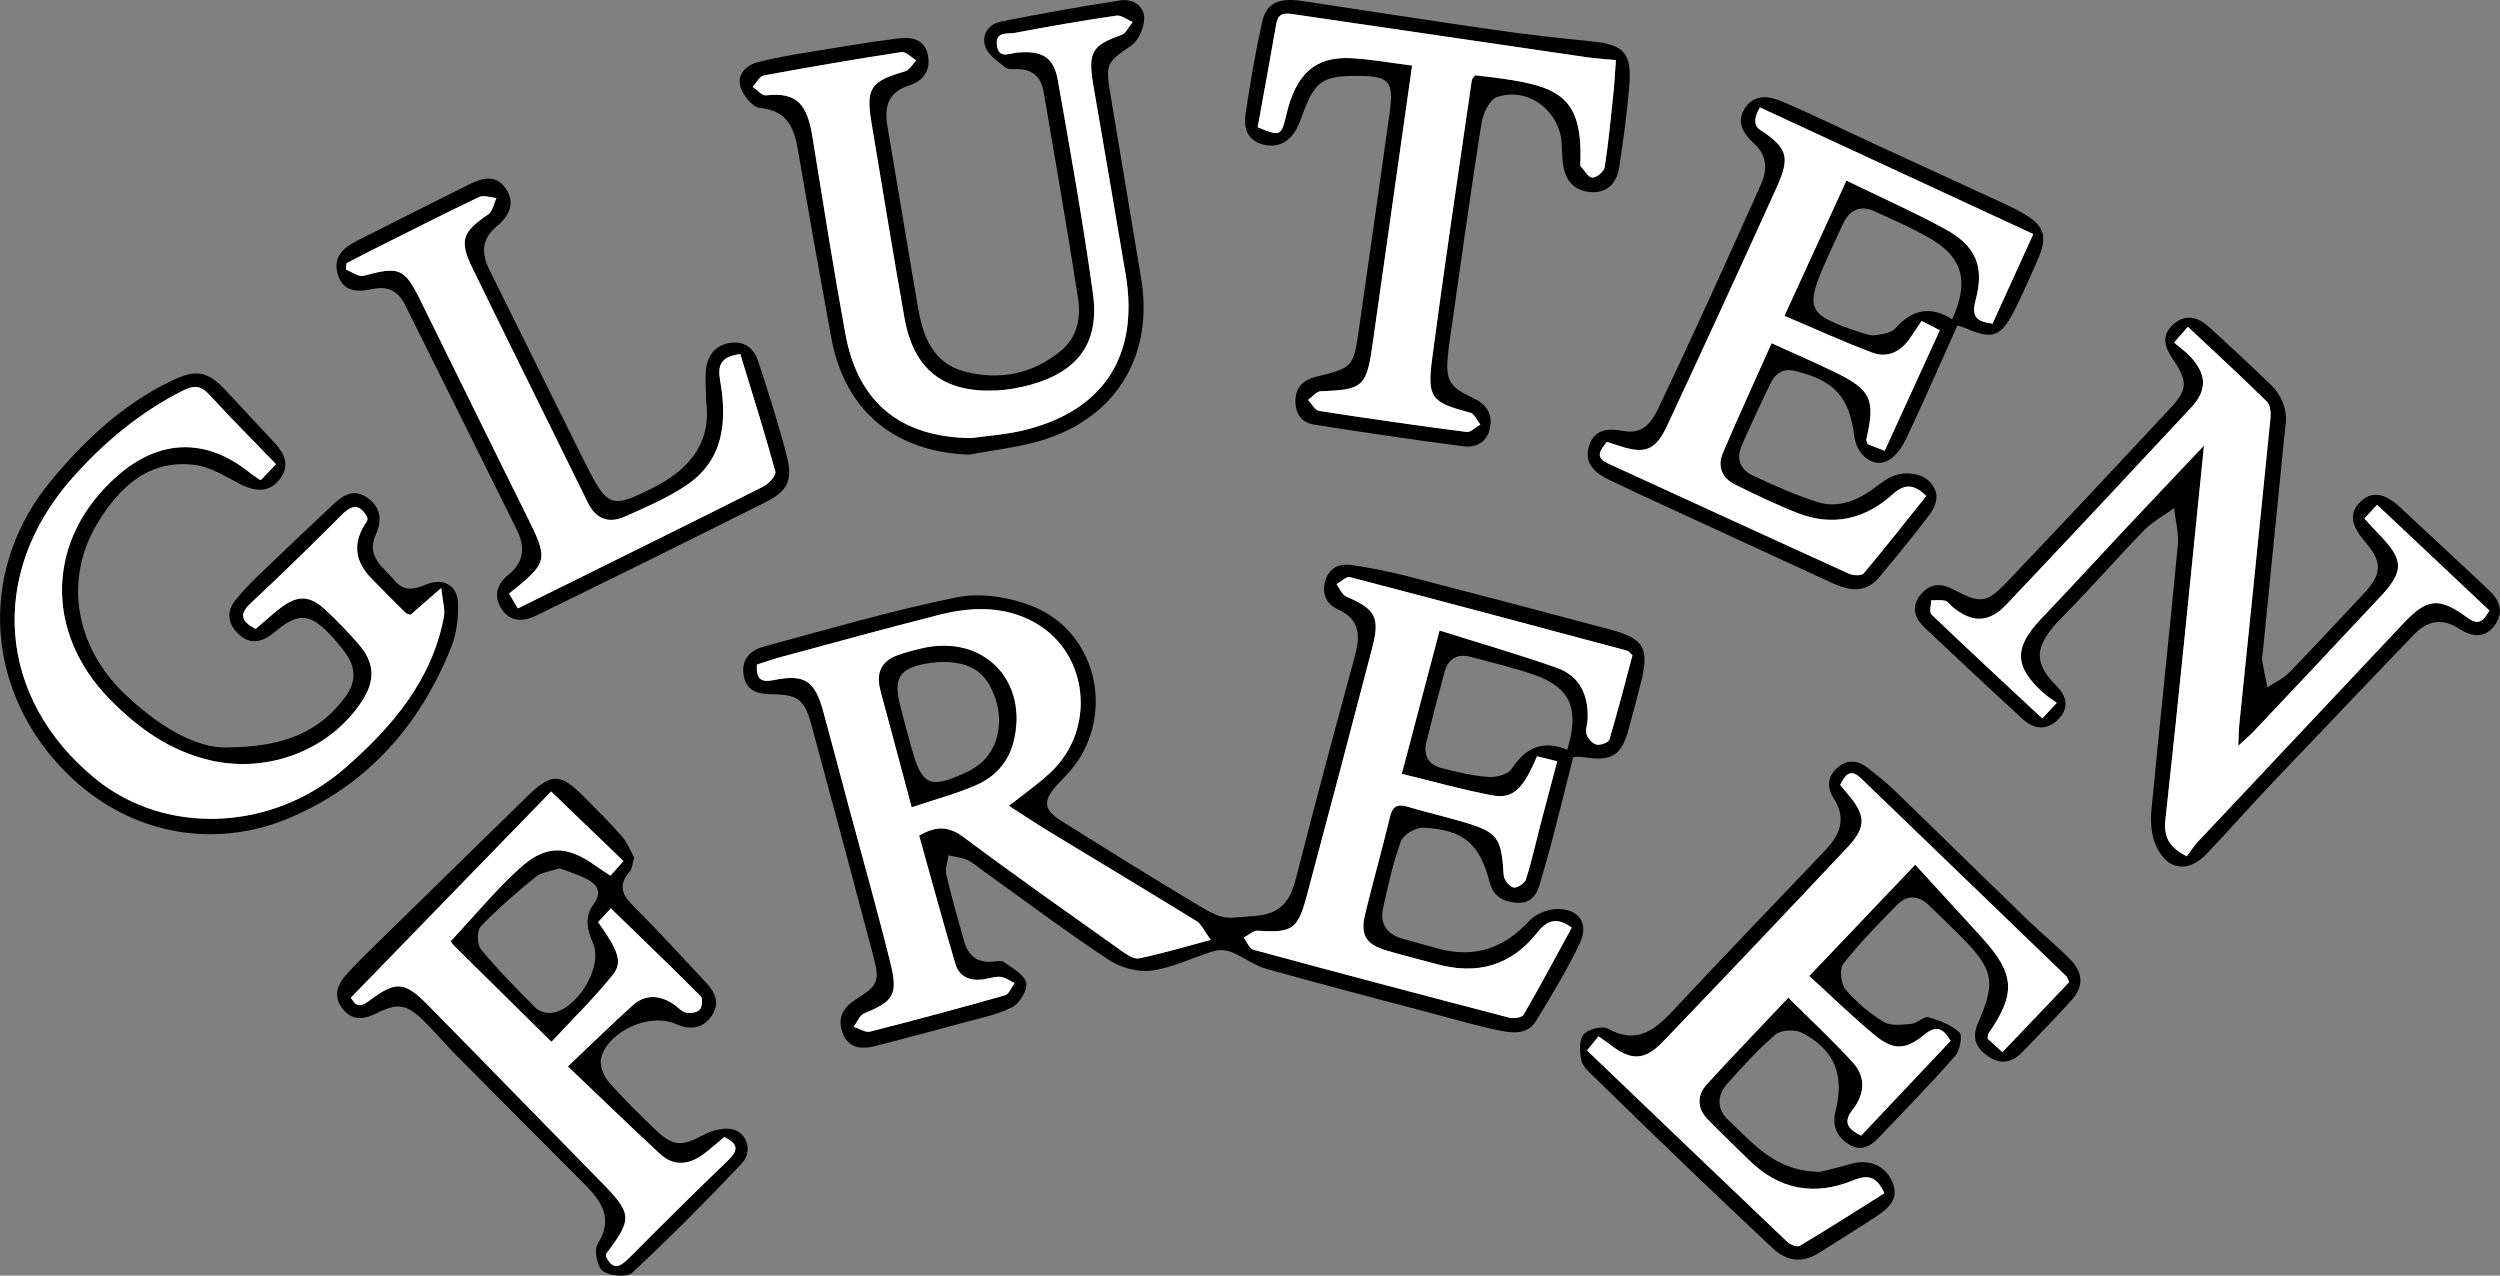 <?xml version="1.0" encoding="UTF-8"?>
<svg id="uuid-0e44bb36-5960-46d7-9a0c-3379467f9ecf" data-name="Layer 1" xmlns="http://www.w3.org/2000/svg" width="669.1" height="341.41" viewBox="0 0 669.1 341.41">
  <rect x="0" y="0" width="669.1" height="341.41" fill="#808080" stroke="none"/>
  <path d="M421.05,202.62c-1.88,7.44-3.7,14.82-5.61,22.18-1.05,4.02-2.2,8.02-3.39,12-.95,3.19-2.78,5.19-6.52,4.78-3.5-.38-5.91-1.85-6.84-5.46-2.65-10.29-6.9-14.03-17.74-14.6-2.01-.11-5.35,1.84-6,3.61-2.12,5.74-3.42,11.79-4.76,17.79-1.02,4.54,1.16,7.29,5.59,8.44,3.06,.79,6.08,1.72,9.14,2.54,9.65,2.59,17.57-.04,24.34-7.4,1.66-1.8,4.73-3.1,7.2-3.2,6-.25,8.92,3.76,6.37,9.12-3.42,7.18-7.56,14.05-11.74,20.83-2.46,3.98-6.76,3.18-10.46,2.41-5.86-1.22-11.61-2.92-17.4-4.46-14.79-3.93-29.61-7.76-44.34-11.91-3.24-.91-6.08-3.18-9.25-4.46-1.42-.58-3.34-.72-4.8-.28-5.55,1.66-10.89,4.43-16.53,5.21-3.69,.51-8.38-.75-11.54-2.85-11.37-7.51-22.29-15.72-33.38-23.66-1.49-1.06-2.89-2.34-4.52-3.09-1.54-.7-3.33-.83-5.01-1.22-.23,1.71-.97,3.53-.61,5.1,1.39,5.99,3.12,11.9,4.77,17.83,1.08,3.88,3.51,5.91,7.7,5.51,.99-.1,2.29-.4,2.94,.08,2.24,1.65,5.4,3.3,5.98,5.52,.47,1.82-1.69,5.51-3.65,6.54-3.91,2.04-8.45,2.9-12.77,4.09-8.02,2.2-16.06,4.33-24.12,6.38-3.73,.95-7.16,.49-8.64-3.66-1.37-3.84,.17-6.69,3.58-8.84,6.05-3.8,6.49-4.82,4.63-11.86-5.44-20.58-10.95-41.13-16.52-61.67-1.83-6.76-3.59-8.07-10.5-8.15-3.63-.04-6.77-.71-7.58-4.85-.83-4.24,1.59-6.88,5.25-7.87,17.17-4.65,34.28-9.67,51.69-13.21,6.29-1.28,13.87-.13,19.97,2.23,18.5,7.15,23.05,31.19,9.26,45.54-.81,.84-1.64,1.66-2.41,2.53-3.75,4.26-3.57,6.53,1.29,9.57,12.11,7.6,24.24,15.17,36.52,22.5,7.18,4.29,7.27,3.47,15.19,2.9,6.81-.49,9.44-3.86,10.97-9.89,5.09-19.98,10.45-39.89,15.84-59.78,1.47-5.41,1.32-9.74-4.62-12.43-3-1.36-4.3-4.14-3.34-7.52,.98-3.48,3.72-4.79,6.94-4.32,5.07,.73,10.13,1.74,15.1,3.02,18.04,4.65,36.06,9.41,54.06,14.21,9.3,2.48,10.72,4.99,8.37,14.39-1.01,4.03-2.14,8.03-3.19,12.05-1.92,7.36-4.6,9.05-12.27,7.74-.78-.13-1.61-.02-2.59-.02Zm-175.06,21.01c4.56-2.65,7.92-2.56,11.91,.41,13.86,10.35,28.02,20.3,42.12,30.33,1.43,1.01,3.4,2.4,4.81,2.11,6.11-1.25,12.1-3.05,19.21-4.95-1.75-2.37-2.46-4.18-3.79-5-13.01-8.03-26.13-15.87-39.19-23.82-3.64-2.21-7.18-4.58-11.03-7.05,4.1-3.27,7.92-5.89,11.24-9.04,12.13-11.49,10.13-31.72-4.1-39.87-8.07-4.62-16.99-4.45-25.75-2.22-14.19,3.6-28.3,7.5-42.44,11.31-2.2,.59-4.35,1.36-6.42,2.02-.17,3.71,.94,4.87,4.45,4.15,8.34-1.71,11.08,.14,13.34,8.42,2.28,8.34,4.47,16.71,6.71,25.06,3.79,14.13,7.8,28.21,11.3,42.42,2.06,8.36,.71,10.09-7.07,13.31-1.22,.5-1.89,2.34-2.81,3.56,1.46,.47,3.1,1.62,4.37,1.3,12.1-3.06,24.15-6.31,36.15-9.73,1.07-.3,1.7-2.13,2.54-3.26-1.27-.59-2.51-1.55-3.81-1.66-1.61-.13-3.26,.55-4.91,.73-3.37,.37-6.15-.87-7.12-4.16-3.38-11.44-6.5-22.95-9.71-34.39Zm139.29-54.89c10.85,3.42,21.2,6.41,31.34,9.98,6.28,2.21,8.61,7.45,8.31,13.91-.06,1.33-.66,2.79-.27,3.93,.38,1.13,1.58,2.48,2.65,2.73,1.03,.24,3.2-.56,3.43-1.32,2.27-7.6,4.23-15.29,6.18-22.56-.85-.8-1.05-1.16-1.33-1.23-24.74-6.62-49.48-13.25-74.27-19.7-.97-.25-2.38,1.21-3.59,1.87,.84,1.13,1.44,2.8,2.56,3.29,7.88,3.42,9.13,5.53,6.98,13.8-5.79,22.2-11.63,44.38-17.57,66.54-2.37,8.85-3.93,9.71-13,9.12-1.23-.08-2.54,1.19-3.81,1.83,.84,1.12,1.48,2.96,2.54,3.25,22.8,6.19,45.65,12.24,68.52,18.19,1.18,.31,3.4-.02,3.85-.8,4.46-7.7,8.65-15.56,12.87-23.29-4.16-3.07-6.75-1.8-9.31,1.43-6.98,8.79-16.05,11.3-26.78,8.34-4.49-1.24-9.03-2.31-13.49-3.65-5.52-1.65-7.06-4.12-5.73-9.68,2.1-8.73,4.59-17.37,6.66-26.1,.76-3.22,2.33-3.43,5.04-2.62,4.62,1.39,9.33,2.47,13.96,3.82,9.95,2.89,10.82,4.17,11.45,14.49,.07,1.19,1.5,2.95,2.6,3.22,.93,.23,3-1.11,3.34-2.14,1.51-4.74,2.57-9.63,3.83-14.45,1.45-5.58,2.95-11.16,4.54-17.18-2.23-.55-3.87-.96-5.4-1.34-3.7,8.81-6.42,11.5-11.98,10.46-7.97-1.49-15.79-3.72-24.21-5.76,3.4-12.89,6.63-25.16,10.11-38.37Zm34.18,31.91c3.37-11.02,.77-16.71-8.88-20.06-5.47-1.9-11.15-3.19-16.74-4.73-3.71-1.02-6.22,.31-7.23,4.01-1.7,6.23-3.32,12.48-4.85,18.76-.84,3.43,.51,6.02,3.94,6.91,4.16,1.08,8.4,2.08,12.65,2.41,2.07,.16,5.23-.66,6.21-2.15,3.72-5.63,8.3-7.88,14.89-5.14Z"/>
  <path d="M611.61,114.44c-2.11,21.15-4.05,40.67-6,60.19-.07,.66-.31,1.35-.2,1.98,.42,2.47,.94,4.92,1.43,7.38,1.96-1.31,4.23-2.34,5.84-3.99,6.73-6.91,13.27-14,19.86-21.03,5.1-5.44,5.15-8.52,.26-14.22-3.72-4.35-4.04-7.58-1.04-10.48,2.93-2.83,6.33-2.44,10.5,1.41,7.94,7.33,15.82,14.73,23.71,22.11,2.99,2.8,4.4,6.04,1.63,9.68-2.68,3.52-6.2,2.91-9.36,.85-4.8-3.12-8.71-2.14-12.42,1.76-12.49,13.11-25.05,26.16-37.51,39.3-5.95,6.27-11.67,12.75-17.61,19.03-5.1,5.39-10.81,4.57-13.75-2.28-1.18-2.74-1.44-6.17-1.15-9.2,2.25-23.67,4.82-47.31,7.07-70.98,.31-3.25-.64-6.63-1-9.95-2.71,1.97-5.76,3.6-8.06,5.96-7.43,7.61-14.39,15.67-21.89,23.22-7.79,7.85-7.69,12.29-1.35,18.59,2.72,2.71,3.17,5.94,.23,8.82-3.02,2.97-6.41,2.63-9.38-.08-8.82-8.08-17.54-16.27-26.25-24.47-2.72-2.56-3.76-5.58-1.17-8.84,2.47-3.11,5.47-3.21,8.89-1.39,7.17,3.8,8.79,3.69,14.3-2.09,14.67-15.41,29.22-30.93,43.72-46.5,4.62-4.96,4.64-7.3,.59-13.15-2.25-3.26-3.08-6.42,.23-9.31,3.24-2.83,6.56-1.9,9.42,.7,5.54,5.02,11,10.14,16.4,15.3,3.83,3.66,4.8,8.23,4.04,11.7Zm-61.13,73.65c-1.33-.96-2.46-1.64-3.43-2.51-8.05-7.17-8.12-12.28-.62-20.11,7.7-8.05,15.22-16.28,22.84-24.4,6.55-6.98,13.15-13.92,20.62-21.82-3.49,34.3-6.7,67.18-10.31,100.01-.53,4.86,.98,7.46,5.7,9.93,.97-1.28,1.86-2.72,2.99-3.93,18.22-19.39,36.48-38.74,54.7-58.13,6.58-7.01,9.64-7.5,17.43-1.83,3.03,2.21,4.24,.93,5.88-1.9-10.05-9.46-19.93-18.76-30.06-28.3-1.36,1.47-2.31,2.5-3.4,3.68,1.45,1.56,2.65,2.92,3.91,4.21,6.69,6.86,6.8,9.81,.29,16.79-11.23,12.03-22.53,23.99-33.82,35.97-1.05,1.11-2.24,2.09-4.14,3.86,.12-2.74,.12-4.22,.27-5.69,2.79-27.29,5.62-54.59,8.34-81.89,.15-1.5-.02-3.62-.95-4.54-6.83-6.73-13.9-13.23-21.14-20.03-1.34,1.53-2.27,2.6-3.7,4.23,1.61,1.37,3.12,2.42,4.35,3.74,4.4,4.74,4.6,8.95,.23,13.64-16.42,17.66-32.91,35.26-49.49,52.77-4.67,4.93-9.24,4.91-14.47,.53-.64-.53-1.17-1.43-1.88-1.59-1.2-.27-2.5-.09-3.75-.1,0,1.29-.56,3.16,.09,3.78,9.7,9.29,19.56,18.41,29.65,27.82,1.32-1.42,2.27-2.45,3.89-4.19Z"/>
  <path d="M523.89,87.07c-4.66,10.4-8.97,20.28-13.57,30.03-1.08,2.3-2.72,4.85-4.82,6.06-3.99,2.31-8.6-1.22-9.25-6.58-1.27-10.38-5.39-14.8-15.8-17.29-3.22-.77-5.23,.55-6.51,3.18-2.7,5.53-5.3,11.1-7.78,16.74-1.51,3.43-.46,6.46,2.86,8.01,5.71,2.66,11.49,5.29,17.49,7.17,5.01,1.57,9.87-.1,14.17-3.08,1.5-1.04,2.93-2.21,4.48-3.17,3.68-2.27,9.07-1.79,11.52,1.02,2.99,3.44,1.25,6.63-.92,9.46-4.15,5.41-8.48,10.69-12.85,15.92-3.72,4.45-8.17,3.51-12.7,1.42-14.51-6.69-29.02-13.36-43.53-20.05-5.29-2.44-10.57-4.9-15.83-7.4-3.88-1.85-7.05-4.42-5.52-9.26,1.4-4.44,5.2-4.67,9.06-3.92,4.96,.97,7.49-1.95,9.31-5.76,4.44-9.31,8.79-18.66,13.08-28.03,4.85-10.59,9.58-21.22,14.38-31.83,1.88-4.16,1.97-7.95-1.73-11.34-2.88-2.63-4.92-5.89-2.26-9.65,2.61-3.69,6.58-2.95,9.99-1.48,8.25,3.56,16.33,7.5,24.49,11.27,11.48,5.3,22.98,10.56,34.46,15.86,1.66,.77,3.32,1.56,4.91,2.46,6.3,3.55,7.2,6.38,4.17,13.11-2.04,4.55-3.97,9.16-6.28,13.58-3.5,6.72-5.79,7.38-12.81,4.32-.74-.32-1.53-.52-2.22-.75Zm-93.86,31.17c-1.73,2.22-3.38,4.09,.41,5.83,21.48,9.82,42.93,19.71,64.43,29.48,1.1,.5,3.32,.57,3.89-.11,5.73-6.81,11.23-13.82,16.76-20.73-3.33-3.2-5.81-3.31-8.99-.43-7.37,6.68-16.02,8.71-25.47,5.01-5.72-2.24-11.27-4.92-16.78-7.65-3.47-1.72-4.72-4.89-3.21-8.42,4.16-9.74,8.58-19.37,13.05-29.39,6,2.74,11.46,5.1,16.82,7.7,9.86,4.77,11.02,7.35,8.55,18.02-.06,.28,.15,.62,.32,1.29,1.28,.51,2.75,1.09,4.57,1.81,4.99-10.91,9.8-21.44,14.75-32.27-1.82-.94-3.23-1.67-4.84-2.5-1.19,1.76-2.19,3.26-3.21,4.74-2.45,3.56-5.99,5.24-9.97,3.76-7.86-2.94-15.5-6.45-23.55-9.86,5.71-12.47,11.01-24.04,16.58-36.21,9.15,4.46,17.94,8.36,26.37,12.94,8.32,4.53,10.67,10.02,8.2,19.15-1.21,4.47,.38,5.63,4.54,6.2,3.61-7.93,7.15-15.72,10.91-23.97-24.8-11.49-49.01-22.71-73.17-33.9q-2.5,4.31,.07,6.01c7.24,4.8,8.15,7.17,4.48,15.27-9.65,21.36-19.47,42.65-29.36,63.89-3.16,6.78-6.09,7.75-13.26,5.28-.92-.32-1.86-.6-2.92-.95Zm92.45-32.78c4.47-9.78,2.94-16.28-5.16-21.19-4.94-3-10.33-5.3-15.61-7.71-3.89-1.77-6.75-.38-8.5,3.46-1.38,3.02-2.82,6.01-4.17,9.05-6.13,13.79-5.54,15.11,8.95,19.9,1.25,.41,2.64,.93,3.86,.75,1.89-.28,4.31-.58,5.43-1.84,4.41-4.96,9.24-6.2,15.2-2.42Z"/>
  <path d="M487.08,313.64c1.62-.41,4.85-1.12,8.01-2.06,4.91-1.47,9.26,.17,11.28,4.55,2.15,4.65-.88,7.21-4.17,9.41-4.98,3.33-10.12,6.41-15.15,9.65-4.58,2.96-8.79,2.48-12.7-1.21-6.65-6.28-13.32-12.52-19.92-18.85-9.36-8.98-18.68-18-27.96-27.07-1.29-1.26-2.92-2.7-3.24-4.29-.45-2.25-.65-5.4,.59-6.89,1.19-1.43,4.99-2.41,6.52-1.56,7.61,4.2,12.4,.53,17.33-4.74,13.51-14.45,27.24-28.7,40.88-43.04,3.9-4.1,5.71-8.45,2.23-13.87-1.91-2.98-1.71-6.08,1.31-8.45,2.86-2.25,5.62-1.48,8.18,.59,2.33,1.88,4.71,3.72,6.85,5.8,11.83,11.45,23.56,23,35.39,34.45,3.7,3.58,7.71,6.85,11.35,10.49,3.84,3.86,3.9,7.53,.35,11.39-4.27,4.65-8.64,9.22-13.05,13.74-2.65,2.71-5.7,3.34-8.98,1.07-3.22-2.22-4.59-4.82-2.8-8.9,4.9-11.17,4.15-14.45-4.6-23.23-2.82-2.83-5.67-5.62-8.56-8.38-2.74-2.61-5.79-2.8-8.42-.13-5.01,5.09-10.04,10.21-14.44,15.81-1.09,1.39-.67,5.4,.6,6.91,2.84,3.39,6.4,6.38,10.18,8.68,1.91,1.16,4.99,.73,7.49,.51,1.57-.14,3.28-2.09,4.52-1.75,2.97,.82,6.14,2.04,8.31,4.08,.87,.82,.07,4.85-1.22,6.31-6.59,7.48-13.54,14.64-20.45,21.84-2.19,2.28-4.73,3.8-7.97,1.76-3.39-2.14-4.51-5.14-3.53-9,2.41-9.5-.24-16.24-8.92-20.82-1.87-.98-5.63-.85-7.13,.41-4.67,3.94-8.8,8.57-12.9,13.14-2.86,3.18-2.91,6.84,.27,9.81,6.61,6.15,12.42,13.75,24.47,13.83Zm66.73-50.81c-.46-.96-.53-1.33-.75-1.54-18.31-17.66-36.65-35.3-54.96-52.98-2.94-2.84-4.22-.85-5.59,1.72,.65,.8,1.25,1.58,1.89,2.32,4.97,5.68,5.2,8.94,.17,14.3-16.39,17.45-32.88,34.81-49.45,52.09-5,5.21-8.64,5.2-14.37,.69-.87-.68-1.81-1.29-2.93-2.07-1.08,1.33-1.98,2.43-3.06,3.76,18.01,17.25,35.76,34.28,53.58,51.22,.79,.76,2.67,1.49,3.35,1.08,7.65-4.57,15.16-9.38,22.65-14.08-2-4.47-4.38-5.08-8.29-3.47-10.4,4.29-19.87,2.58-27.99-5.45-3.66-3.63-7.44-7.14-11.01-10.85-2.87-2.98-2.92-6.43-.2-9.41,7.05-7.71,14.32-15.24,21.79-23.15,6.02,6,11.98,11.51,17.4,17.51,3.44,3.81,2.95,8.48-.14,12.39-2.73,3.46-1.36,5.22,2.21,7.03,8.03-8.51,16.06-17.02,23.95-25.37-2.25-3.86-4.17-4-7.12-1.58-4.86,3.99-8.19,4.13-12.99,.2-5.99-4.91-11.54-10.37-17.71-15.99,9.37-9.85,18.23-19.16,28.35-29.79,6.3,6.88,12.16,13.23,17.96,19.63,8.74,9.63,9.05,14.93,1.65,25.55-.17,.24-.11,.63-.22,1.39,1.11,1.01,2.39,2.17,3.95,3.6,6.15-6.45,11.98-12.57,17.88-18.76Z"/>
  <path d="M60.54,200.04c15.62-.07,24.95-4.21,31.84-13.45,2.85-3.83,2.97-7.73,.27-11.54-1.72-2.42-3.68-4.73-5.85-6.75-4.08-3.8-7.01-3.83-11.55-.52-.94,.68-1.8,1.48-2.74,2.16-3.12,2.25-6.16,2.38-8.95-.52-2.73-2.83-2.91-5.93-.43-8.95,1.9-2.31,3.98-4.48,6.13-6.55,6.46-6.23,13-12.38,19.52-18.55,2.64-2.5,5.47-4.78,9.24-2.36,3.84,2.47,4.38,6.11,2.57,10.06-2.73,5.97,2.07,8.74,5.03,12.32,2.52,3.04,5.32,2.36,8.53,1.01,4.48-1.88,8.34,.31,8.46,5.12,.1,3.88-.41,8.07-1.84,11.66-8.35,20.99-22.48,36.97-43.43,45.79-20.36,8.57-44.12,4.5-61.16-13.78-20.54-22.05-21.69-53.58-2.35-76.74,9.02-10.81,19.18-20.32,32.03-26.51,6.83-3.29,9.79-2.64,14.96,2.97,4.17,4.52,8.39,9,12.57,13.5,2.7,2.9,4.36,5.99,1.54,9.75-2.58,3.43-6.07,3.73-10.66,1.39-3.81-1.94-7.66-4.47-11.74-5.06-12.53-1.81-20.5,5.79-26.32,15.34-9.23,15.15-6.15,33.19,7.19,45.92,8.76,8.36,18.7,14.44,27.16,14.31Zm7.88-31.69c2.22-1.9,4.17-3.7,6.26-5.34,4.97-3.89,8.19-3.82,12.76,.5,3.02,2.85,5.93,5.85,8.63,9,4.23,4.92,4.4,9.61,.86,15.07-8.44,13.03-25.02,19.53-40.64,15.92-10.76-2.49-19.28-8.57-26.9-16.34-17.77-18.12-16.98-43.15,2.05-59.83,11.28-9.88,23.76-10.18,35.32-.88,.87,.7,1.83,1.27,3,2.09,1.39-1.46,2.59-2.73,4.11-4.32-6.2-6.42-12.19-12.4-17.9-18.64-2.24-2.45-4.16-2.48-6.94-1.08-11.48,5.78-21.18,13.84-29.61,23.36C-3.38,153.58-.78,186.88,25.52,208.41c18.57,15.21,47.19,14.23,66.69-2.75,12.58-10.95,23.31-23.4,26.58-40.52,.39-2.02-.35-4.26-.71-7.76-3.75,3.27-6.07,5.3-8.24,7.19-.72-.3-1.09-.35-1.31-.56-3.06-3.05-6.13-6.11-9.15-9.2q-6.96-7.12-1.19-15.29c.16-.23,.1-.63,.14-.98-1.91-3.56-3.92-3.7-6.84-.77-7.99,8.01-16.09,15.92-24.36,23.64-3.25,3.03-2.53,4.89,1.28,6.94Z"/>
  <path d="M259.62,121.69c-20.15-.66-33.54-11.69-37.15-31.36-3.06-16.68-6.03-33.38-8.89-50.09-1.04-6.06-2.89-10.68-10.23-11.36-1.94-.18-4.46-3.32-5.16-5.58-1.01-3.26,1.38-5.79,4.58-6.64,4.17-1.11,8.45-1.83,12.71-2.54,8.21-1.36,16.41-2.75,24.66-3.81,3.33-.43,7.05-.15,8.1,4.02,1.05,4.18-.9,7.27-4.93,8.55-5.69,1.81-6.69,5.7-5.8,10.93,2.79,16.23,5.42,32.48,8.22,48.7,1.33,7.72,4.08,14.79,12.57,16.96,9.39,2.41,18.27,.57,25.78-5.7,4.16-3.47,5.26-8.65,4.48-13.71-2.88-18.56-6.09-37.07-9.26-55.59-.63-3.71-2.87-5.9-6.85-5.98-1.16-.02-2.64,.16-3.41-.46-2.01-1.61-4.56-3.31-5.33-5.53-1.1-3.18,.9-6.09,4.26-6.75,10.59-2.09,21.23-4,31.9-5.65,3.32-.52,6.38,1.52,6.36,4.86-.02,2.5-1.55,5.93-3.53,7.29-6.36,4.35-6.88,4.72-5.59,12.51,2.75,16.56,5.51,33.13,8.29,49.69,3.44,20.49-6.46,37.16-26.3,43.32-6.29,1.95-12.99,2.63-19.5,3.89Zm.19-4.44c4.44-.62,8.96-.92,13.32-1.9,21.88-4.93,31.83-19.79,28.14-41.85-2.83-16.9-5.77-33.78-8.66-50.66-1.52-8.85-.38-10.7,7.51-13.49,1.26-.44,2.02-2.27,3.01-3.46-1.46-.6-3.02-1.89-4.36-1.7-9.05,1.33-18.07,2.88-27.06,4.6-1.9,.37-5.39-.53-4.91,3.3,.48,3.83,3.44,2.14,5.51,1.97,6.62-.56,9.71,1.19,10.82,7.49,3.34,18.99,6.76,37.98,9.39,57.08,1.81,13.12-4,20.86-16.79,24.37-3.02,.83-6.2,1.39-9.32,1.52-14.04,.58-21.94-5.71-24.37-19.52-3.05-17.36-5.92-34.76-8.81-52.15-1.55-9.3-.25-11.09,9.02-13.77,1.18-.34,1.99-1.93,2.97-2.93-1.32-.78-2.77-2.38-3.94-2.21-12.33,1.89-24.63,3.99-36.9,6.27-1.13,.21-1.96,1.99-2.93,3.04,1.19,.8,2.47,2.39,3.56,2.27,8.47-.98,11.05,2.59,12.45,11.24,2.84,17.56,5.61,35.14,8.8,52.63,3.37,18.42,14.81,27.61,33.54,27.86Z"/>
  <path d="M169.75,229.52c-.52,1.67-.57,3.03-1.26,3.82-3.42,3.91-1.66,6.54,1.49,9.65,6.5,6.42,12.61,13.24,18.89,19.89,2.65,2.81,4.01,5.9,1.35,9.34-2.5,3.25-5.75,3.43-9.4,1.82-6.93-3.07-18.15,1.93-19.95,9.21-.45,1.82,.62,4.64,1.94,6.17,3.91,4.52,8.2,8.73,12.52,12.87,4.91,4.69,7.14,4.57,13.3,1.3,2.23-1.18,5.46-1.94,7.73-1.25,3.78,1.15,5.04,6.01,2.15,9.07-9.46,10.02-19.2,19.81-29.28,29.21-1.42,1.33-6.05,.92-7.9-.44-1.52-1.11-2.4-5.63-1.37-7.26,4.22-6.72,1.13-11.3-3.37-15.83-11.49-11.56-23.02-23.08-34.49-34.67-2.92-2.95-5.6-6.15-8.55-9.07-4.69-4.64-7.01-5.02-12.84-2.13-3.34,1.65-6.4,2-8.96-1.17-2.57-3.19-1.62-6.31,.79-9.03,2.53-2.86,5.28-5.54,8.01-8.21,13.41-13.15,26.85-26.28,40.29-39.41,6.79-6.64,8.96-6.65,15.63,.03,3.4,3.41,6.84,6.81,10,10.45,1.46,1.68,2.3,3.92,3.28,5.65Zm-17.78,55.9c6.51-6.16,11.82-11.38,17.35-16.35,3.44-3.08,7.29-2.79,11.02-.28,1.1,.74,2.07,1.94,3.27,2.21,1.15,.26,2.96-.01,3.66-.79,.67-.73,.86-3,.26-3.6-7.82-7.85-15.82-15.52-24.05-23.51-1.16,1.26-2.32,2.51-3.4,3.67,5.48,7.77,6.67,10.75,3.81,14.29-5.06,6.24-10.84,11.89-16.3,17.76-9.17-9.03-17.56-17.3-25.94-25.59-.57-.56-.97-1.29-1.01-1.34,6.21-6.66,11.83-13.47,18.27-19.37,7.17-6.57,12.76-6.37,20.63-.74,1.17,.84,2.4,1.61,3.84,2.57,1.36-1.53,2.51-2.82,3.48-3.91-6.6-6.35-12.78-12.29-19.36-18.62-17.52,18.04-35.43,36.48-53.61,55.2,.83,1.11,1.64,3.26,4.76,.92,7.4-5.57,9.57-5.37,16.08,1.24,15.4,15.64,30.68,31.39,46.06,47.04,8.39,8.53,8.56,9.93,1.57,19.15-.17,.22-.1,.63-.14,.95,1.73,3.57,3.57,2.94,5.99,.5,8.79-8.84,17.64-17.62,26.64-26.26,2.94-2.82,2.62-4.56-1.02-6.25-1.94,1.6-3.77,3.29-5.77,4.74-3.81,2.75-7.84,3.09-11.41-.22-8.15-7.55-16.12-15.29-24.68-23.44Zm-2.22-53.03c-2.39,.81-4.79,1.01-6.34,2.27-5.13,4.17-10.16,8.51-14.73,13.27-1.07,1.11-1.03,4.86,.03,6.14,4.52,5.48,9.54,10.56,14.56,15.6,.92,.93,2.7,1.55,4.03,1.45,7.04-.5,14.25-12.4,11.4-18.75-1.59-3.55-2.3-7.03,.16-10.36,2.37-3.2,1.04-5.3-1.86-6.78-2.31-1.18-4.85-1.93-7.24-2.85Z"/>
  <path d="M362.67,20.31c-8.53,.03-10.8,1.62-13.72,9.47-.63,1.71-1.23,3.47-2.14,5.03-1.98,3.38-5.03,4.87-8.88,3.84-3.95-1.06-5.13-4.33-4.61-7.82,1.24-8.38,2.65-16.75,4.49-25.01,1.12-5.01,4.5-6.48,10.58-5.57,17.27,2.59,34.52,5.3,51.8,7.78,8.55,1.23,17.15,2.18,25.75,3.04,8.6,.86,10.83,3.06,10.13,11.78-.58,7.28-1.58,14.53-2.68,21.76-.64,4.21-3.06,7.16-7.75,6.79-4.45-.35-6.75-3.24-7.32-7.52-.24-1.81-.27-3.64-.36-5.47-.47-8.81-9.2-15.37-17.43-12.38-1.98,.72-3.63,4.45-4.04,7.02-2.9,18.39-5.43,36.83-8.08,55.26-.28,1.97-.6,3.95-.81,5.93-.8,7.55,.04,9.19,6.85,12.4,3.51,1.66,5.09,4.24,4.3,8-.79,3.78-3.76,5.24-7.13,4.8-13.35-1.75-26.68-3.7-39.98-5.81-3.34-.53-5.05-3.08-4.93-6.55,.12-3.49,2.13-5.4,5.42-6.22,10-2.49,10.09-2.48,11.58-12.78,2.77-19.08,5.43-38.18,8.13-57.26,1.31-9.29,.21-10.54-9.17-10.51Zm15.26-2.77c-3.61,25.48-7.09,50.14-10.61,74.79-1.6,11.19-2.64,12-13.81,12.36-1.17,.04-2.29,1.52-3.43,2.33,.97,1.01,1.83,2.76,2.94,2.93,13.14,2.05,26.31,3.94,39.5,5.64,1.12,.14,2.44-1.29,3.67-1.99-.87-1.08-1.56-2.85-2.65-3.14-10.36-2.77-11.65-3.87-10.26-14.4,3.27-24.88,7.03-49.69,10.61-74.53,.06-.42,.51-.79,.92-1.4,2.42,.3,4.87,.56,7.32,.91,15.27,2.18,21.57,5.22,20.82,22.81,0,.17-.08,.4,0,.49,1.04,1.15,2.03,3.07,3.19,3.18,1.06,.1,3.15-1.63,3.33-2.78,1.04-6.73,1.67-13.52,2.38-20.3,.28-2.72,.4-5.46,.61-8.37-3.14-.3-5.61-.44-8.05-.8-25.99-3.78-51.97-7.6-77.95-11.43-2.26-.33-4.32-.67-4.87,2.48-1.62,9.29-3.33,18.55-4.99,27.72,6.08,2.51,6.32,2.39,7.68-3.39,2.55-10.87,7.69-15.56,17.25-15.1,5.28,.26,10.52,1.24,16.39,1.97Z"/>
  <path d="M188.97,107.3c0-3.85-.36-6.56,.09-9.14,.63-3.55,2.87-6,6.68-6.43,3.76-.43,6.13,1.7,7.18,4.95,2.77,8.54,5.58,17.09,7.75,25.79,1.53,6.11,0,9.01-5.62,11.84-20.37,10.23-40.82,20.32-61.3,30.33-3.27,1.6-6.9,2.15-9.4-1.51-2.39-3.51-1.37-6.81,1.7-9.27,4.3-3.45,4.51-7.53,2.29-12.02-9.95-20.13-19.95-40.24-29.97-60.33-1.76-3.53-4.51-5.05-8.61-4.16-3.94,.86-7.95,.91-9.37-4-1.34-4.62,1.57-7.1,5.26-8.96,9.81-4.94,19.61-9.91,29.44-14.8,3.56-1.77,7.46-3.26,10.28,.88,2.63,3.87,.92,7.35-2.37,10.05-4.04,3.32-4.27,7.15-2.07,11.57,8.44,16.98,16.84,33.99,25.25,50.98,.22,.45,.47,.88,.69,1.33,5.83,11.61,6.89,11.76,18.43,5.87,10.04-5.13,15.17-12.68,13.67-22.96Zm9.16-12.55c-5.38,.72-6.09,3.06-5.38,7.16,1.87,10.84,1.03,21.26-9.16,28.04-5.08,3.38-10.82,5.85-16.43,8.34-4.26,1.89-7.67,.65-9.86-3.81-10.24-20.9-20.64-41.73-30.83-62.65-3.65-7.5-2.72-9.78,4.17-14.44,1.19-.8,1.51-2.89,2.23-4.39-1.56-.13-3.42-.87-4.64-.28-9.75,4.66-19.39,9.56-29.06,14.4-2.15,1.08-4.28,2.21-6.42,3.31l-.19,1.72c1.59,.6,3.39,2.01,4.72,1.65,9.55-2.56,10.92-2.13,15.23,6.58,9.44,19.07,18.76,38.2,28.25,57.25,6.13,12.31,6.13,12.71-4.52,21.23,.73,1.24,1.5,2.54,2.35,3.97,3.35-1.65,6.18-3.04,9-4.44,18.93-9.37,37.87-18.71,56.74-28.21,1.43-.72,3.45-2.97,3.18-3.96-2.89-10.53-6.18-20.95-9.39-31.48Z"/>
  <path d="M245.99,223.63c3.21,11.44,6.33,22.95,9.71,34.39,.97,3.29,3.75,4.53,7.12,4.16,1.65-.18,3.3-.86,4.91-.73,1.31,.1,2.55,1.07,3.81,1.66-.84,1.12-1.47,2.95-2.54,3.26-12,3.41-24.06,6.66-36.15,9.73-1.26,.32-2.9-.83-4.37-1.3,.92-1.22,1.59-3.06,2.81-3.56,7.78-3.22,9.13-4.95,7.07-13.31-3.5-14.21-7.51-28.29-11.3-42.42-2.24-8.35-4.43-16.72-6.71-25.06-2.26-8.28-5-10.13-13.34-8.42-3.51,.72-4.62-.44-4.45-4.15,2.07-.65,4.22-1.42,6.42-2.02,14.14-3.81,28.25-7.71,42.44-11.31,8.76-2.22,17.68-2.4,25.75,2.22,14.23,8.15,16.24,28.38,4.1,39.87-3.32,3.15-7.15,5.77-11.24,9.04,3.85,2.47,7.4,4.84,11.03,7.05,13.06,7.94,26.18,15.79,39.19,23.82,1.33,.82,2.04,2.63,3.79,5-7.12,1.89-13.11,3.7-19.21,4.95-1.41,.29-3.38-1.09-4.81-2.11-14.1-10.03-28.26-19.98-42.12-30.33-3.99-2.98-7.34-3.07-11.91-.41Zm-1.96-7.61c6.26-2.11,12.04-3.61,17.42-6,4.8-2.14,8.36-5.94,9.75-11.31,4.24-16.44-7.95-29-24.42-25.15-2.26,.53-4.52,1.1-6.69,1.92-3.77,1.42-5.45,4.2-4.64,8.23,.39,1.95,.98,3.85,1.49,5.77,2.3,8.59,4.6,17.18,7.11,26.55Z" fill="#fff"/>
  <path d="M385.28,168.74c-3.48,13.21-6.71,25.48-10.11,38.37,8.42,2.04,16.24,4.27,24.21,5.76,5.55,1.04,8.28-1.65,11.98-10.46,1.53,.38,3.17,.79,5.4,1.34-1.59,6.02-3.08,11.59-4.54,17.18-1.26,4.83-2.31,9.71-3.83,14.45-.33,1.04-2.41,2.37-3.34,2.14-1.1-.27-2.52-2.03-2.6-3.22-.63-10.32-1.5-11.6-11.45-14.49-4.63-1.35-9.34-2.43-13.96-3.82-2.71-.82-4.28-.6-5.04,2.62-2.07,8.74-4.56,17.37-6.66,26.1-1.33,5.56,.21,8.03,5.73,9.68,4.46,1.34,9,2.41,13.49,3.65,10.72,2.96,19.8,.45,26.78-8.34,2.57-3.23,5.15-4.5,9.31-1.43-4.22,7.72-8.4,15.58-12.87,23.29-.45,.78-2.67,1.11-3.85,.8-22.87-5.95-45.71-12-68.52-18.19-1.06-.29-1.7-2.13-2.54-3.25,1.27-.64,2.59-1.91,3.81-1.83,9.07,.59,10.63-.27,13-9.12,5.94-22.16,11.78-44.34,17.57-66.54,2.16-8.27,.91-10.38-6.98-13.8-1.12-.49-1.72-2.16-2.56-3.29,1.21-.66,2.62-2.12,3.59-1.87,24.79,6.45,49.53,13.08,74.27,19.7,.28,.07,.48,.43,1.33,1.23-1.95,7.27-3.91,14.96-6.18,22.56-.23,.77-2.4,1.56-3.43,1.32-1.07-.25-2.27-1.6-2.65-2.73-.39-1.15,.21-2.61,.27-3.93,.3-6.47-2.03-11.71-8.31-13.91-10.14-3.57-20.49-6.56-31.34-9.98Z" fill="#fff"/>
  <path d="M550.48,188.09c-1.62,1.74-2.58,2.78-3.89,4.19-10.09-9.41-19.95-18.53-29.65-27.82-.64-.62-.09-2.49-.09-3.78,1.26,0,2.56-.17,3.75,.1,.71,.16,1.24,1.05,1.88,1.59,5.24,4.39,9.8,4.41,14.47-.53,16.58-17.51,33.07-35.11,49.49-52.77,4.37-4.7,4.17-8.9-.23-13.64-1.23-1.32-2.74-2.38-4.35-3.74,1.42-1.63,2.36-2.7,3.7-4.23,7.24,6.8,14.3,13.3,21.14,20.03,.93,.91,1.1,3.04,.95,4.54-2.72,27.3-5.55,54.59-8.34,81.89-.15,1.47-.14,2.95-.27,5.69,1.9-1.77,3.09-2.75,4.14-3.86,11.29-11.97,22.59-23.94,33.82-35.97,6.51-6.97,6.4-9.93-.29-16.79-1.26-1.3-2.47-2.65-3.91-4.21,1.09-1.18,2.04-2.21,3.4-3.68,10.13,9.53,20.01,18.84,30.06,28.3-1.64,2.83-2.84,4.11-5.88,1.9-7.78-5.67-10.85-5.17-17.43,1.83-18.22,19.39-36.48,38.74-54.7,58.13-1.14,1.21-2.02,2.65-2.99,3.93-4.72-2.47-6.24-5.08-5.7-9.93,3.61-32.83,6.82-65.71,10.31-100.01-7.47,7.9-14.07,14.84-20.62,21.82-7.63,8.12-15.14,16.35-22.84,24.4-7.5,7.83-7.44,12.94,.62,20.11,.97,.87,2.11,1.55,3.43,2.51Z" fill="#fff"/>
  <path d="M430.04,118.25c1.06,.34,2,.63,2.92,.95,7.17,2.48,10.1,1.51,13.26-5.28,9.9-21.25,19.71-42.54,29.36-63.89,3.66-8.11,2.76-10.47-4.48-15.27q-2.57-1.71-.07-6.01c24.16,11.19,48.37,22.41,73.17,33.9-3.76,8.26-7.3,16.04-10.91,23.97-4.16-.57-5.75-1.73-4.54-6.2,2.46-9.13,.11-14.63-8.2-19.15-8.42-4.58-17.21-8.49-26.37-12.94-5.57,12.17-10.87,23.73-16.58,36.21,8.05,3.41,15.69,6.92,23.55,9.86,3.97,1.49,7.51-.2,9.97-3.76,1.02-1.48,2.01-2.98,3.21-4.74,1.61,.83,3.02,1.56,4.84,2.5-4.95,10.83-9.76,21.36-14.75,32.27-1.83-.72-3.3-1.31-4.57-1.81-.18-.67-.39-1.01-.32-1.29,2.46-10.67,1.3-13.24-8.55-18.02-5.35-2.59-10.82-4.96-16.82-7.7-4.47,10.01-8.9,19.64-13.05,29.39-1.51,3.53-.26,6.7,3.21,8.42,5.51,2.73,11.06,5.41,16.78,7.65,9.44,3.69,18.09,1.67,25.47-5.01,3.17-2.88,5.66-2.77,8.99,.43-5.53,6.91-11.03,13.92-16.76,20.73-.57,.68-2.79,.61-3.89,.11-21.51-9.76-42.95-19.66-64.43-29.48-3.79-1.73-2.14-3.6-.41-5.83Z" fill="#fff"/>
  <path d="M553.8,262.84c-5.9,6.19-11.73,12.31-17.88,18.76-1.57-1.42-2.85-2.59-3.95-3.6,.11-.76,.06-1.15,.22-1.39,7.4-10.63,7.09-15.92-1.65-25.55-5.81-6.4-11.67-12.75-17.96-19.63-10.12,10.63-18.98,19.95-28.35,29.79,6.18,5.62,11.72,11.08,17.71,15.99,4.8,3.93,8.14,3.79,12.99-.2,2.94-2.42,4.87-2.29,7.12,1.58-7.88,8.35-15.92,16.87-23.95,25.37-3.57-1.82-4.94-3.57-2.21-7.03,3.08-3.91,3.58-8.58,.14-12.39-5.42-6-11.38-11.51-17.4-17.51-7.48,7.91-14.74,15.43-21.79,23.15-2.72,2.98-2.67,6.43,.2,9.41,3.58,3.71,7.35,7.22,11.01,10.85,8.12,8.04,17.59,9.74,27.99,5.45,3.91-1.61,6.29-1,8.29,3.47-7.49,4.7-15,9.5-22.65,14.08-.68,.41-2.55-.33-3.35-1.08-17.82-16.95-35.56-33.97-53.58-51.22,1.08-1.33,1.98-2.43,3.06-3.76,1.12,.79,2.05,1.39,2.93,2.07,5.74,4.51,9.37,4.53,14.37-.69,16.57-17.28,33.06-34.64,49.45-52.09,5.03-5.35,4.8-8.61-.17-14.3-.65-.74-1.24-1.52-1.89-2.32,1.36-2.57,2.65-4.56,5.59-1.72,18.3,17.67,36.64,35.31,54.96,52.98,.22,.21,.29,.57,.75,1.54Z" fill="#fff"/>
  <path d="M68.42,168.35c-3.81-2.06-4.52-3.91-1.28-6.94,8.27-7.72,16.37-15.62,24.36-23.64,2.92-2.93,4.93-2.79,6.84,.77-.04,.35,.03,.74-.14,.98q-5.75,8.16,1.19,15.29c3.02,3.09,6.08,6.15,9.15,9.2,.21,.21,.59,.26,1.31,.56,2.17-1.89,4.49-3.92,8.24-7.19,.36,3.5,1.1,5.74,.71,7.76-3.27,17.12-13.99,29.57-26.58,40.52-19.51,16.98-48.12,17.96-66.69,2.75C-.78,186.88-3.38,153.58,19.42,127.86c8.44-9.52,18.14-17.58,29.61-23.36,2.78-1.4,4.7-1.37,6.94,1.08,5.71,6.24,11.7,12.22,17.9,18.64-1.51,1.59-2.71,2.86-4.11,4.32-1.18-.81-2.14-1.39-3-2.09-11.56-9.31-24.04-9-35.32,.88-19.04,16.67-19.82,41.71-2.05,59.83,7.62,7.77,16.14,13.84,26.9,16.34,15.62,3.62,32.19-2.88,40.64-15.92,3.54-5.46,3.37-10.15-.86-15.07-2.71-3.15-5.62-6.14-8.63-9-4.58-4.32-7.8-4.4-12.76-.5-2.08,1.63-4.04,3.43-6.26,5.34Z" fill="#fff"/>
  <path d="M259.81,117.25c-18.73-.26-30.17-9.44-33.54-27.86-3.2-17.5-5.97-35.07-8.8-52.63-1.4-8.65-3.98-12.22-12.45-11.24-1.08,.12-2.37-1.47-3.56-2.27,.97-1.05,1.8-2.83,2.93-3.04,12.27-2.27,24.57-4.38,36.9-6.27,1.17-.18,2.62,1.43,3.94,2.21-.98,1.01-1.8,2.59-2.97,2.93-9.27,2.68-10.57,4.47-9.02,13.77,2.89,17.39,5.75,34.79,8.81,52.15,2.43,13.82,10.32,20.1,24.37,19.52,3.13-.13,6.3-.69,9.32-1.52,12.78-3.5,18.59-11.25,16.79-24.37-2.63-19.1-6.04-38.09-9.39-57.08-1.11-6.3-4.2-8.04-10.82-7.49-2.07,.17-5.03,1.86-5.51-1.97-.48-3.84,3.01-2.94,4.91-3.3,8.98-1.73,18.01-3.27,27.06-4.6,1.34-.2,2.9,1.09,4.36,1.7-.99,1.19-1.76,3.02-3.01,3.46-7.9,2.79-9.03,4.65-7.51,13.49,2.9,16.89,5.83,33.77,8.66,50.66,3.7,22.06-6.26,36.92-28.14,41.85-4.36,.98-8.88,1.29-13.32,1.9Z" fill="#fff"/>
  <path d="M151.97,285.41c8.56,8.15,16.53,15.89,24.68,23.44,3.57,3.31,7.6,2.97,11.41,.22,2-1.45,3.83-3.13,5.77-4.74,3.64,1.68,3.96,3.42,1.02,6.25-9,8.63-17.85,17.42-26.64,26.26-2.43,2.44-4.27,3.07-5.99-.5,.04-.32-.03-.72,.14-.95,6.99-9.21,6.82-10.62-1.57-19.15-15.39-15.65-30.66-31.4-46.06-47.04-6.51-6.61-8.68-6.81-16.08-1.24-3.12,2.34-3.93,.19-4.76-.92,18.18-18.72,36.09-37.16,53.61-55.2,6.58,6.33,12.76,12.27,19.36,18.62-.97,1.09-2.12,2.38-3.48,3.91-1.44-.96-2.67-1.73-3.84-2.57-7.87-5.63-13.46-5.83-20.63,.74-6.44,5.9-12.06,12.71-18.27,19.37,.04,.05,.44,.78,1.01,1.34,8.38,8.29,16.78,16.56,25.94,25.59,5.46-5.87,11.24-11.53,16.3-17.76,2.87-3.54,1.68-6.52-3.81-14.29,1.07-1.16,2.24-2.42,3.4-3.67,8.23,7.99,16.23,15.66,24.05,23.51,.6,.6,.4,2.87-.26,3.6-.71,.78-2.51,1.05-3.66,.79-1.19-.27-2.16-1.47-3.27-2.21-3.73-2.51-7.58-2.81-11.02,.28-5.53,4.97-10.84,10.18-17.35,16.35Z" fill="#fff"/>
  <path d="M377.93,17.54c-5.88-.73-11.12-1.72-16.39-1.97-9.56-.47-14.7,4.22-17.25,15.1-1.36,5.79-1.59,5.9-7.68,3.39,1.66-9.16,3.37-18.43,4.99-27.72,.55-3.15,2.6-2.81,4.87-2.48,25.98,3.83,51.96,7.64,77.95,11.43,2.44,.36,4.92,.49,8.05,.8-.21,2.91-.33,5.65-.61,8.37-.71,6.78-1.34,13.57-2.38,20.3-.18,1.15-2.27,2.88-3.33,2.78-1.16-.11-2.14-2.03-3.19-3.18-.08-.09-.01-.32,0-.49,.75-17.6-5.55-20.63-20.82-22.81-2.44-.35-4.9-.61-7.32-.91-.41,.6-.86,.97-.92,1.4-3.59,24.84-7.34,49.65-10.61,74.53-1.38,10.53-.1,11.63,10.26,14.4,1.09,.29,1.78,2.06,2.65,3.14-1.23,.7-2.55,2.14-3.67,1.99-13.19-1.71-26.36-3.59-39.5-5.64-1.1-.17-1.96-1.91-2.94-2.93,1.14-.81,2.26-2.3,3.43-2.33,11.18-.36,12.22-1.17,13.81-12.36,3.52-24.65,7-49.31,10.61-74.79Z" fill="#fff"/>
  <path d="M198.13,94.75c3.21,10.53,6.5,20.95,9.39,31.48,.27,.99-1.75,3.24-3.18,3.96-18.86,9.5-37.81,18.84-56.74,28.21-2.82,1.4-5.65,2.79-9,4.44-.85-1.43-1.62-2.73-2.35-3.97,10.64-8.52,10.64-8.92,4.52-21.23-9.48-19.05-18.8-38.18-28.25-57.25-4.31-8.72-5.68-9.14-15.23-6.58-1.33,.36-3.14-1.06-4.72-1.65l.19-1.72c2.14-1.11,4.27-2.23,6.42-3.31,9.67-4.84,19.3-9.74,29.06-14.4,1.22-.58,3.08,.16,4.64,.28-.72,1.49-1.04,3.58-2.23,4.39-6.89,4.66-7.83,6.94-4.17,14.44,10.2,20.92,20.59,41.75,30.83,62.65,2.18,4.46,5.6,5.69,9.86,3.81,5.61-2.49,11.35-4.96,16.43-8.34,10.19-6.78,11.03-17.2,9.16-28.04-.71-4.1,0-6.43,5.38-7.16Z" fill="#fff"/>
  <path d="M244.03,216.01c-2.51-9.37-4.81-17.96-7.11-26.55-.51-1.92-1.1-3.83-1.49-5.77-.81-4.03,.87-6.81,4.64-8.23,2.16-.81,4.43-1.39,6.69-1.92,16.48-3.85,28.66,8.72,24.42,25.15-1.39,5.37-4.95,9.18-9.75,11.31-5.38,2.39-11.16,3.89-17.42,6Zm8.13-38.86c-.8,.08-2.47,.14-4.1,.43-7.31,1.29-8.95,3.79-7.18,11.04,.94,3.87,2.02,7.71,3.08,11.54,2.77,10.06,4.83,11.03,14.3,6.72,1.35-.61,2.67-1.38,3.83-2.3,4.91-3.85,6.59-10.98,4.29-17.72-2.31-6.77-6.27-9.66-14.21-9.72Z"/>
</svg>
